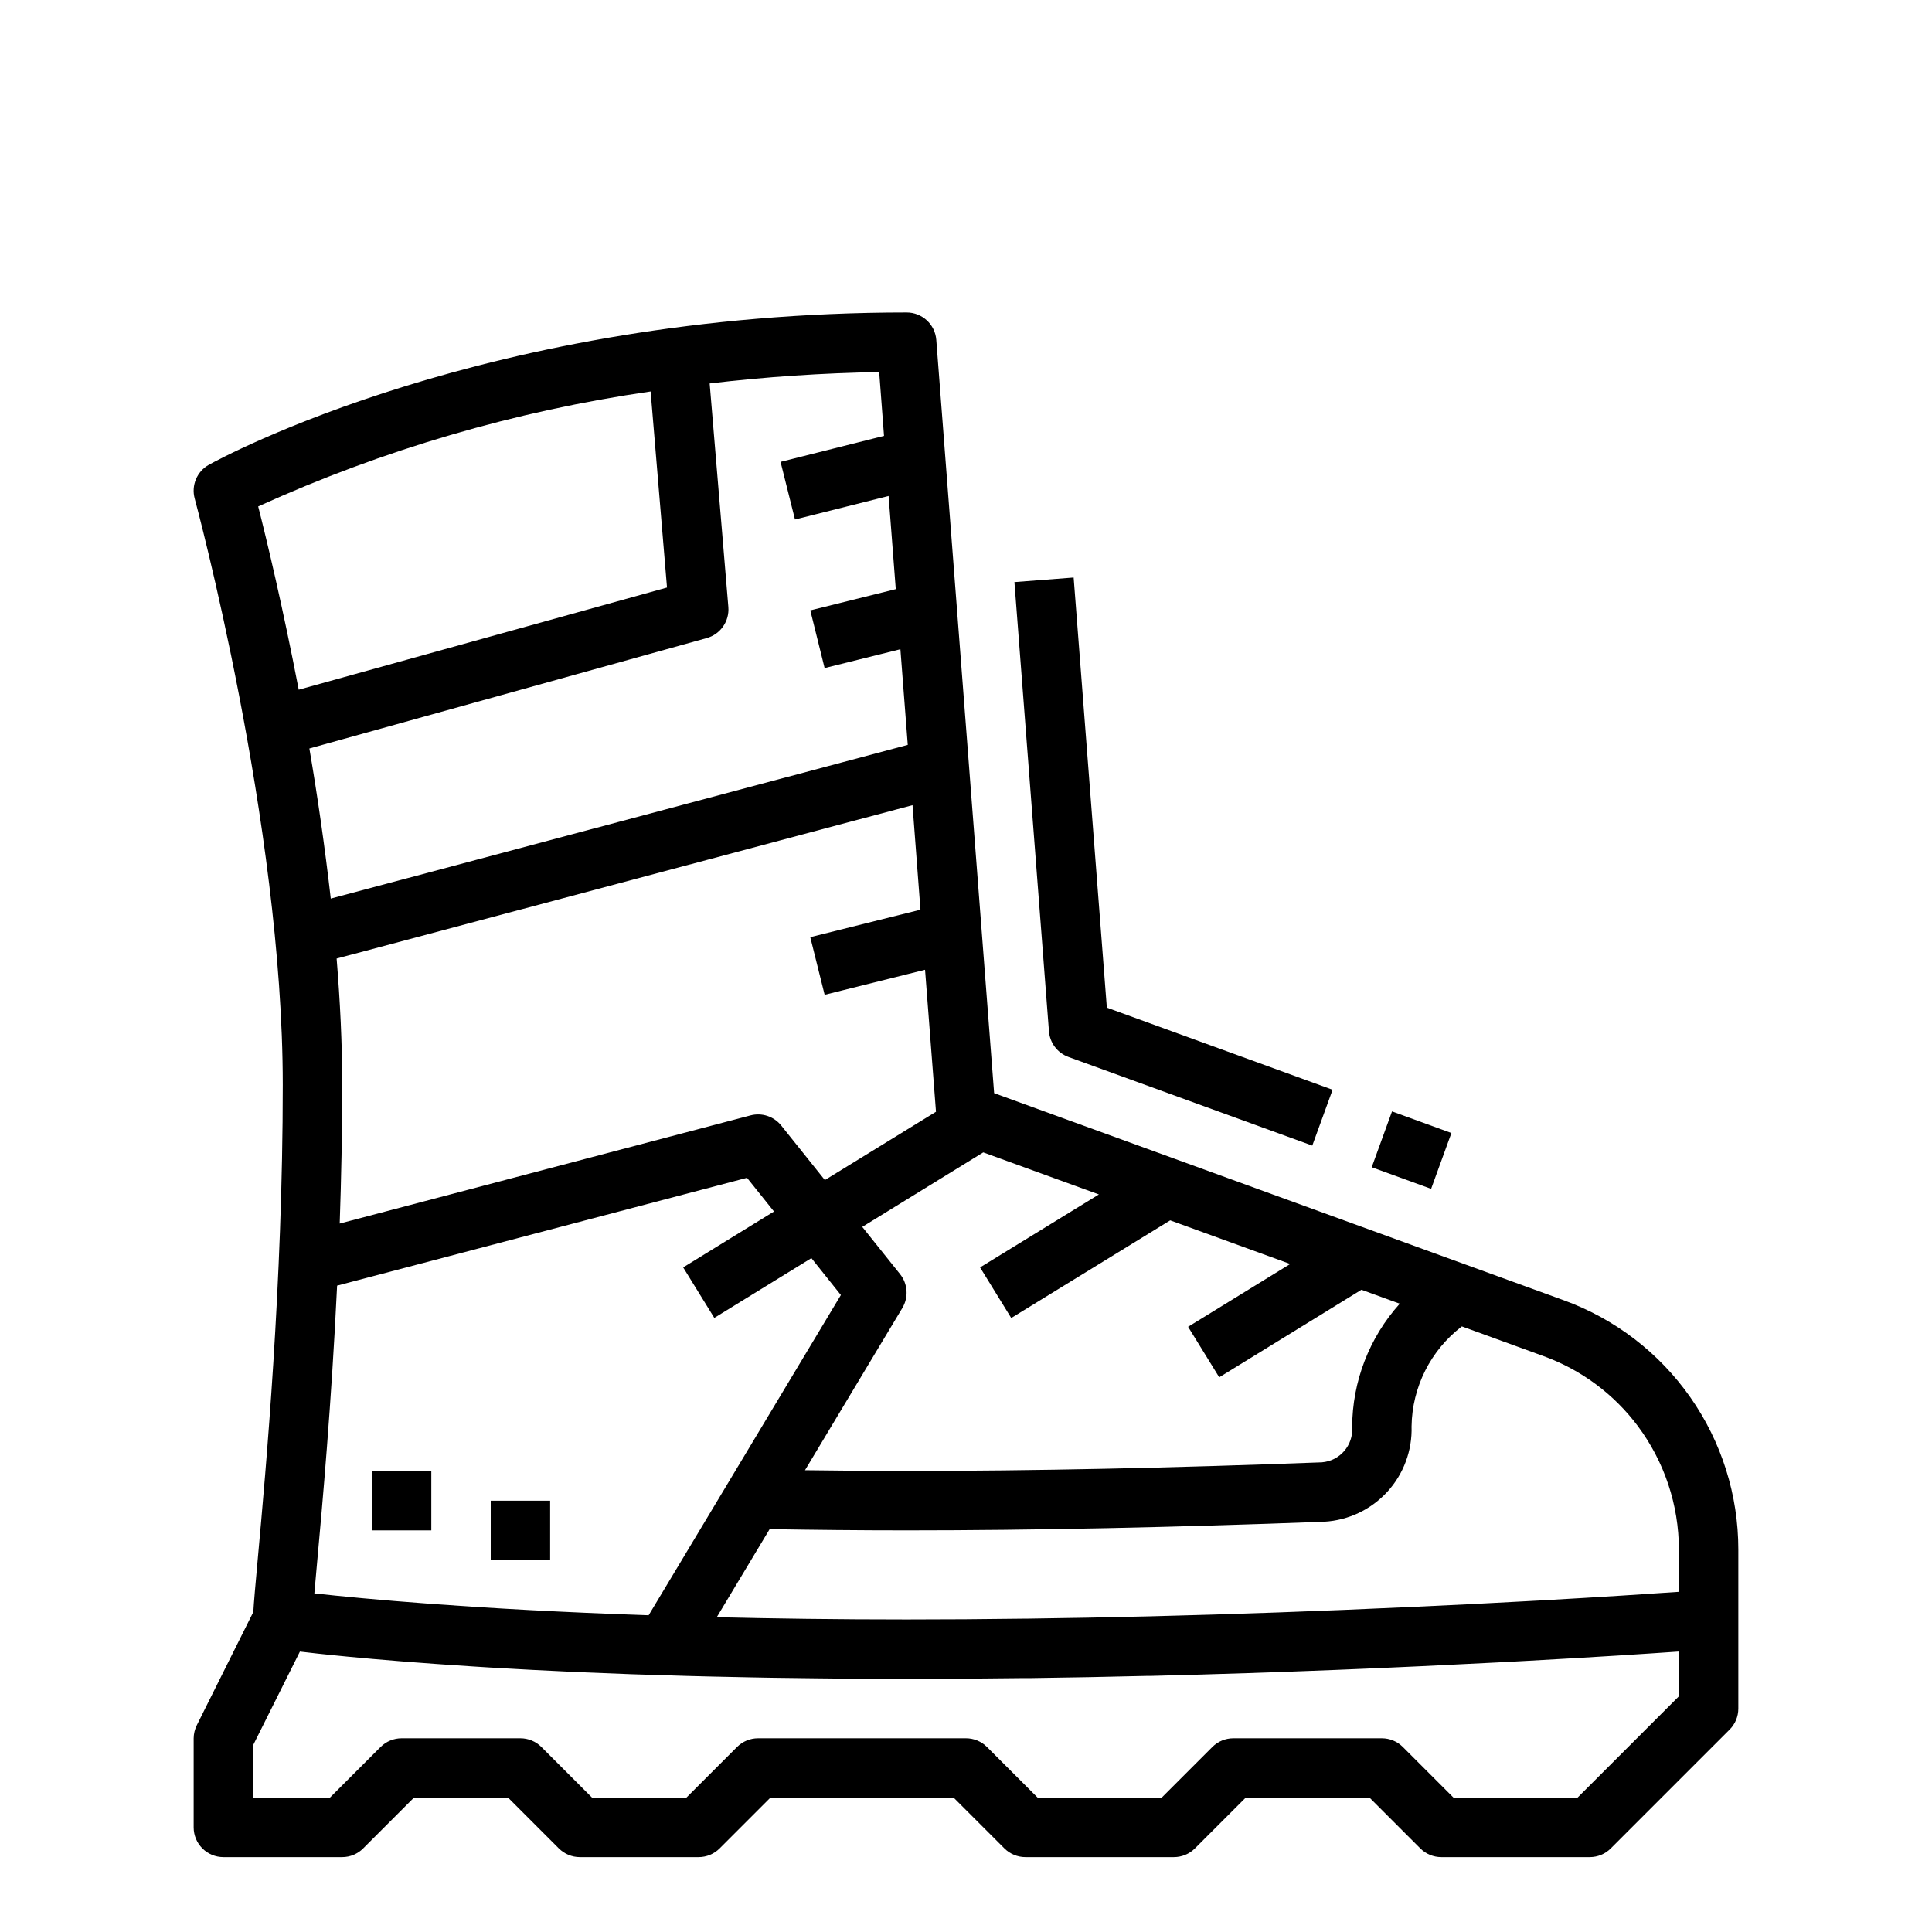 <?xml version="1.0" encoding="UTF-8"?>
<!-- The Best Svg Icon site in the world: iconSvg.co, Visit us! https://iconsvg.co -->
<svg fill="#000000" width="800px" height="800px" version="1.1" viewBox="144 144 512 512" xmlns="http://www.w3.org/2000/svg">
 <g>
  <path d="m507.52 453.33 5.379-14.797 15.742 5.727-5.379 14.797z"/>
  <path d="m427.14 424.1 64.629 23.496 5.383-14.801-59.828-21.766-8.797-113.98-15.695 1.211 9.152 119.05c0.242 3.078 2.258 5.731 5.156 6.785z"/>
  <path d="m211.14 571.18-14.957 29.969c-0.555 1.09-0.848 2.297-0.859 3.519v23.617c0 2.086 0.832 4.09 2.309 5.566 1.477 1.473 3.477 2.305 5.566 2.305h31.488c2.086 0 4.09-0.832 5.562-2.309l13.438-13.438h24.969l13.438 13.438h0.004c1.477 1.477 3.477 2.309 5.566 2.309h31.488-0.004c2.09 0 4.09-0.832 5.566-2.309l13.438-13.438h48.586l13.438 13.438c1.477 1.477 3.481 2.309 5.566 2.309h39.359c2.09 0 4.09-0.832 5.566-2.309l13.438-13.438h32.844l13.438 13.438c1.473 1.477 3.477 2.309 5.562 2.309h39.363c2.086 0 4.09-0.832 5.562-2.309l31.488-31.488c1.477-1.473 2.309-3.477 2.309-5.562v-42.18c0-14.422-4.441-28.496-12.715-40.309-8.273-11.812-19.98-20.793-33.535-25.723l-150.97-54.891-15.328-199.62c-0.316-4.109-3.75-7.277-7.871-7.266-111 0-181.91 38.707-184.88 40.352-3.168 1.758-4.731 5.453-3.777 8.953 0.227 0.855 23.34 86.371 23.34 155.37 0 52.742-4.465 101.89-6.613 125.49-0.668 7.344-1.047 11.609-1.188 14.207zm176.79-186.1-29.199 7.281 3.809 15.273 26.609-6.637 2.898 37.629-29.449 18.105-11.555-14.445v-0.004c-1.945-2.43-5.144-3.484-8.156-2.691l-108.86 28.664c0.41-11.863 0.664-24.176 0.664-36.77 0-10.941-0.559-22.215-1.48-33.457l152.62-40.652zm24.059 108.21 42.125-25.883 31.805 11.562-27.062 16.648 8.25 13.383 37.691-23.199 10.156 3.691-0.008 0.004c-8.082 8.988-12.574 20.641-12.609 32.73 0.328 4.777-3.25 8.93-8.023 9.305-39.523 1.496-76.555 2.285-110.06 2.285-9.445 0-18.309-0.078-26.922-0.195l25.797-42.98v-0.004c1.695-2.82 1.457-6.402-0.598-8.973l-10.02-12.523 32.062-19.742 30.645 11.141-31.488 19.34zm-184.68 72.973c0.203-2.363 0.441-4.977 0.699-7.871 1.418-15.578 3.824-42.195 5.328-73.684l108.63-28.574 7.148 8.926-24.066 14.816 8.25 13.383 25.727-15.84 7.816 9.777-50.945 84.863c-46.25-1.566-75.879-4.394-88.594-5.797zm334.74 54.145h-32.84l-13.438-13.438c-1.477-1.477-3.481-2.305-5.566-2.305h-39.359c-2.09 0-4.09 0.828-5.566 2.305l-13.438 13.438h-32.844l-13.438-13.438c-1.473-1.477-3.477-2.305-5.562-2.305h-55.105c-2.086 0-4.09 0.828-5.566 2.305l-13.438 13.438h-24.969l-13.438-13.438c-1.477-1.477-3.481-2.305-5.566-2.305h-31.488c-2.086 0-4.09 0.828-5.566 2.305l-13.438 13.438h-20.355v-13.887l12.414-24.836 0.48 0.055 1.793 0.203 2.363 0.27 2.227 0.234 3.188 0.324 2.519 0.25 4.637 0.426 2.227 0.203c2.312 0.203 4.809 0.418 7.445 0.621l3.031 0.234 5.894 0.441 3.769 0.262 6.367 0.426 4.164 0.262c2.363 0.141 4.871 0.285 7.406 0.418l4.141 0.227c3.543 0.18 7.215 0.355 11.02 0.535l1.504 0.07c4.328 0.188 8.871 0.363 13.555 0.535l4.543 0.141c3.328 0.109 6.699 0.219 10.234 0.316l5.809 0.148c3.375 0.078 6.824 0.152 10.344 0.219l6.195 0.117c3.785 0.055 7.691 0.109 11.645 0.148l5.809 0.062c6.008 0.086 12.117 0.086 18.461 0.086 10.125 0 20.156-0.066 30.102-0.195h2.297c10.738-0.141 21.301-0.348 31.621-0.598h0.961c34.637-0.852 66.273-2.234 91.395-3.551l5.414-0.285 2.699-0.148c17.973-0.977 31.914-1.891 40.148-2.465v11.902zm15.973-98.504v0.004c7.059 9.445 10.883 20.914 10.902 32.707v11.234c-7.453 0.52-20.332 1.371-37.156 2.312l-0.938 0.047-2.852 0.156c-9.125 0.504-19.262 1.016-30.27 1.512-23.742 1.094-46.848 1.922-69.141 2.473-11.02 0.27-21.852 0.473-32.488 0.613h-0.535c-10.652 0.145-21.086 0.215-31.293 0.215-18.324 0-35.016-0.234-50.301-0.598l14.012-23.34c11.375 0.188 23.363 0.324 36.289 0.324 33.699 0 70.934-0.789 110.7-2.289v-0.004c6.391-0.367 12.383-3.211 16.703-7.93 4.32-4.719 6.625-10.938 6.426-17.332 0.145-10.41 5.059-20.176 13.328-26.496l21.633 7.871c9.957 3.606 18.641 10.043 24.984 18.523zm-199.75-262.39-27.418 6.887 3.824 15.273 24.812-6.234 1.898 24.688-22.648 5.629 3.793 15.289 20.082-4.992 1.953 25.348-152.91 40.734c-1.574-13.762-3.519-27.223-5.668-39.777l105.27-29.254c3.648-1 6.07-4.461 5.762-8.234l-4.953-59.254v0.004c14.914-1.766 29.91-2.769 44.926-3.016zm-61.852-11.77 4.344 51.957-97.598 27.078c-4.227-21.941-8.469-39.645-10.742-48.57 33.055-15.012 68.066-25.266 104-30.465z"/>
  <path d="m242.56 533.82h15.742v15.742h-15.742z"/>
  <path d="m274.05 541.7h15.742v15.742h-15.742z"/>
 </g>
</svg>